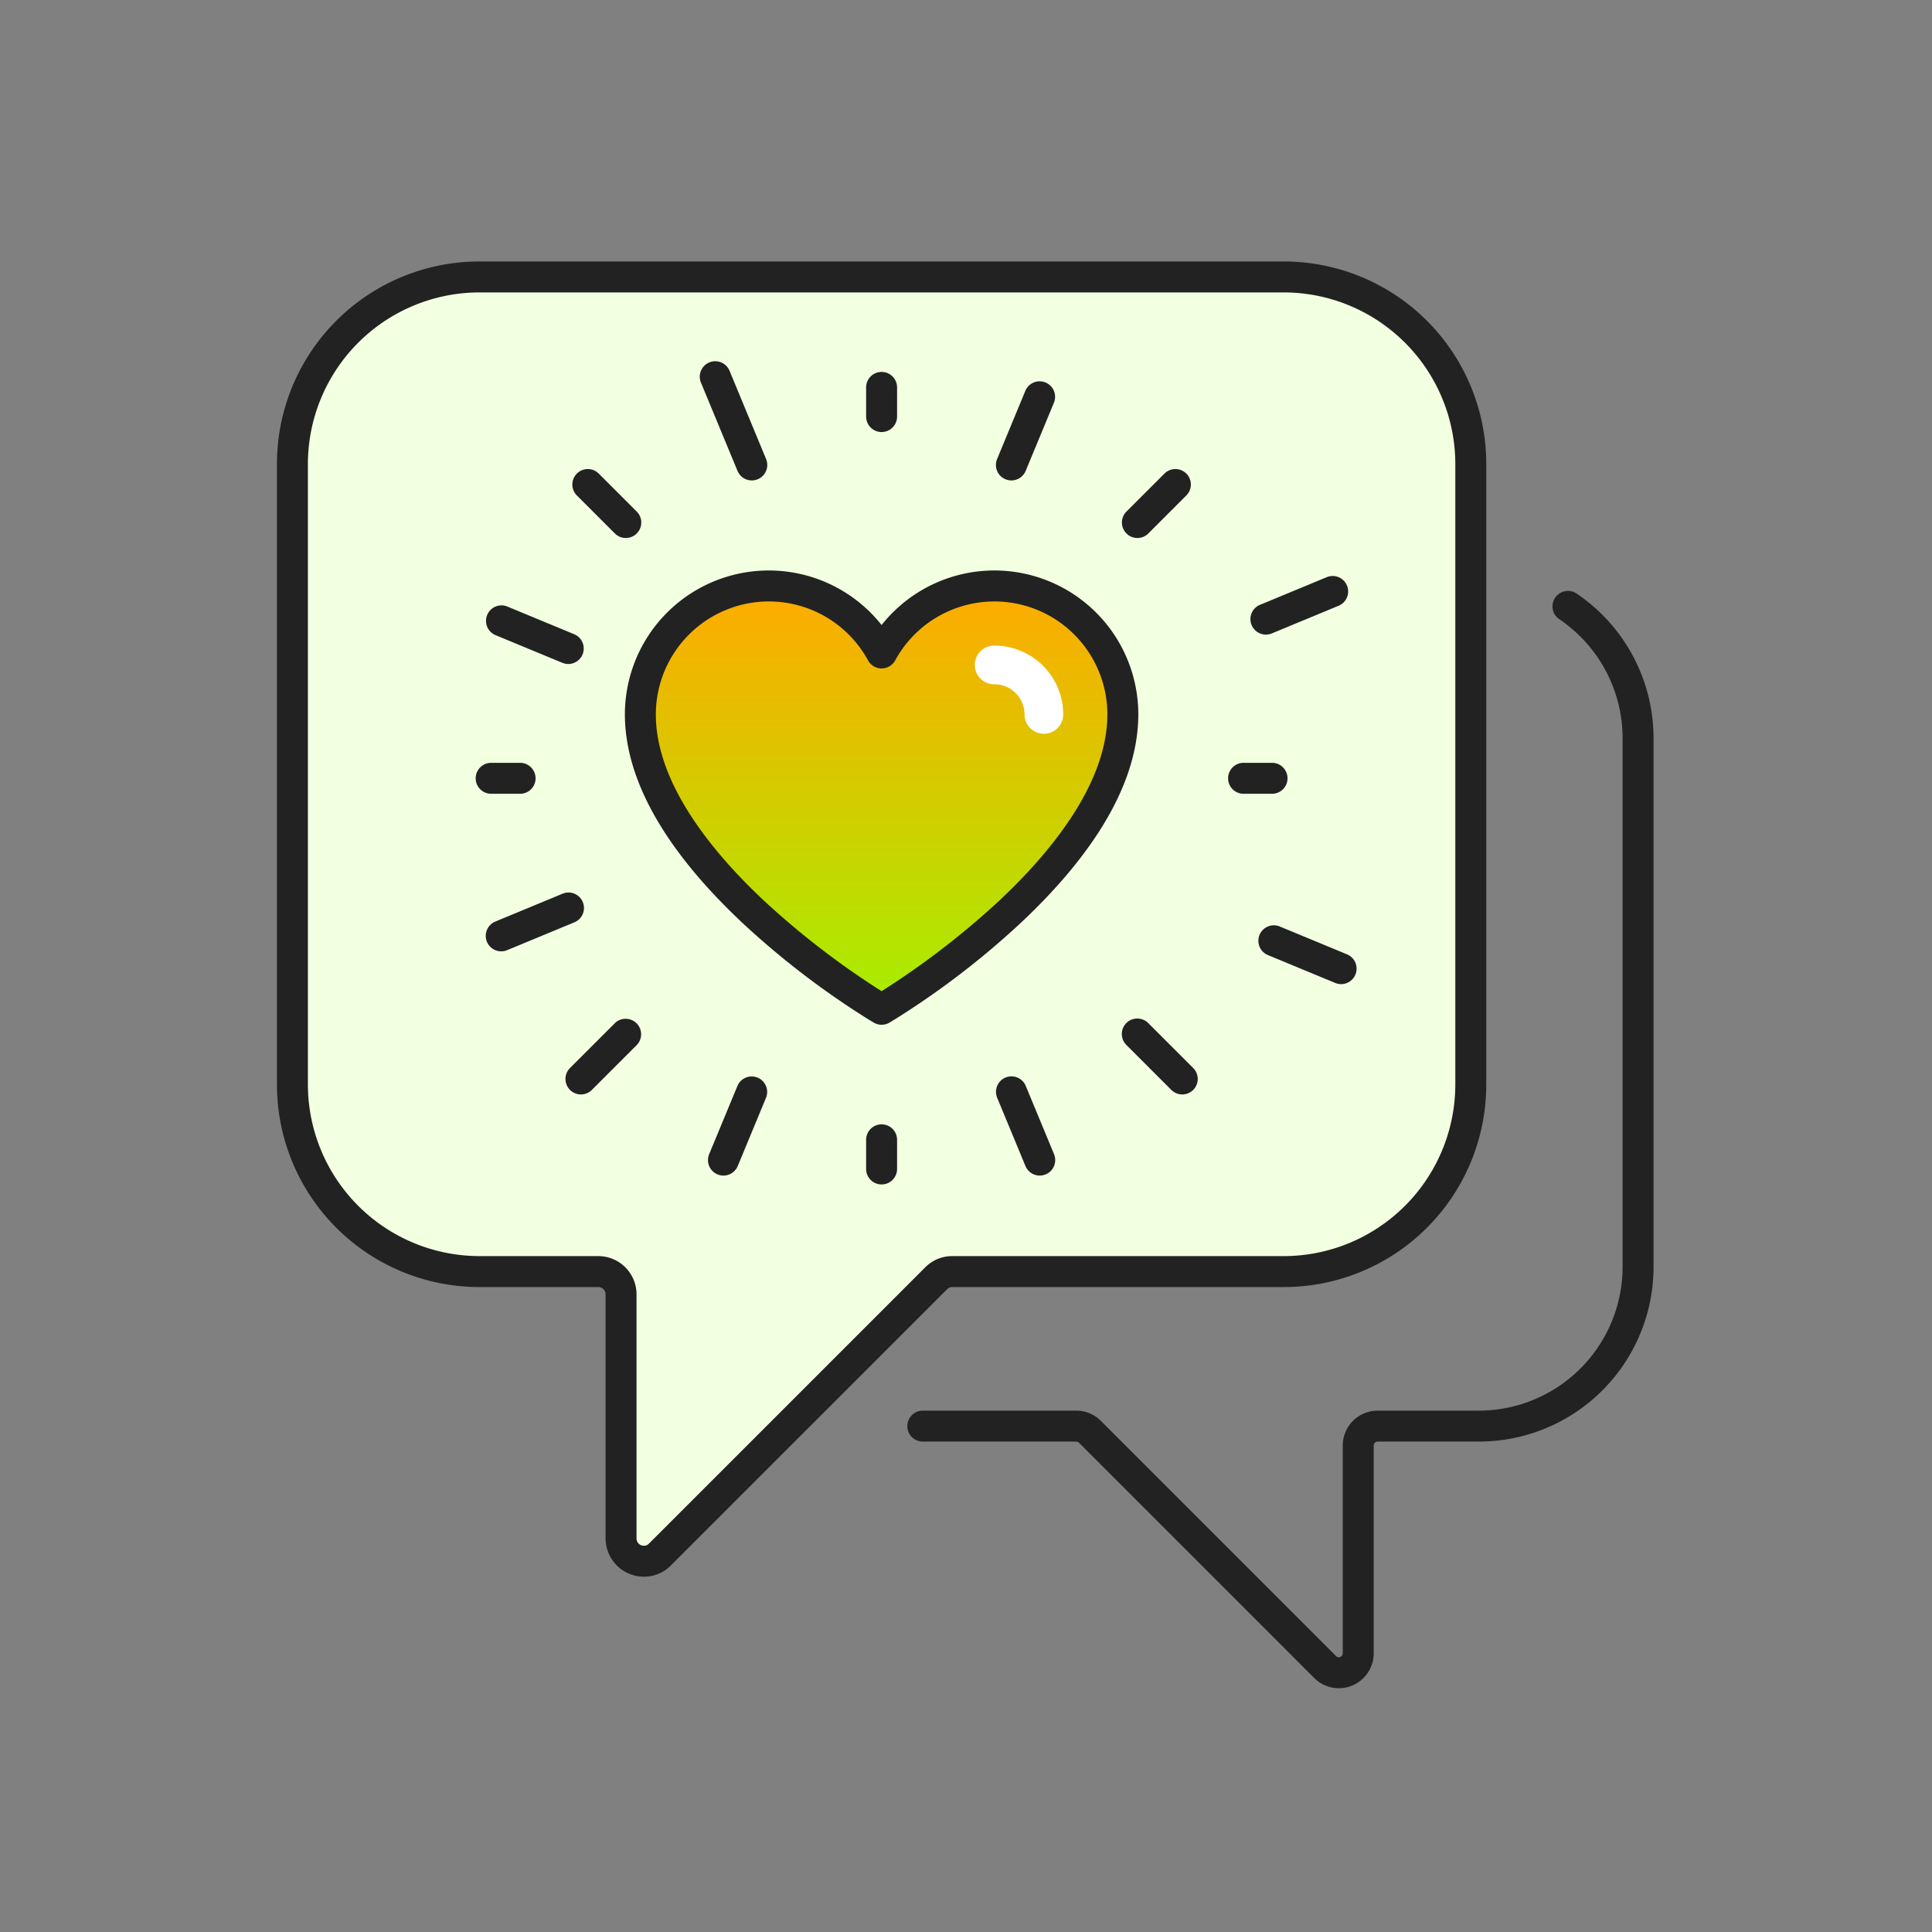 <svg id="section03_icon01" xmlns="http://www.w3.org/2000/svg" xmlns:xlink="http://www.w3.org/1999/xlink" width="560" height="560" viewBox="0 0 560 560">
  <rect x="0" y="0" width="560" height="560" fill="#808080" stroke="none"/>
  <defs>
    <linearGradient id="linear-gradient" x1="0.5" x2="0.5" y2="1" gradientUnits="objectBoundingBox">
      <stop offset="0" stop-color="#fa0"/>
      <stop offset="1" stop-color="#a7ee00"/>
    </linearGradient>
  </defs>
  <g id="그룹_187" data-name="그룹 187" transform="translate(80.272 75.788)">
    <path id="패스_16677" data-name="패스 16677" d="M2956.75,2442.857H2723.611a54.207,54.207,0,0,0-54.208,54.208v179.88a54.209,54.209,0,0,0,54.208,54.211h34.454a6.6,6.6,0,0,1,6.6,6.6V2808.5a6.6,6.6,0,0,0,11.264,4.664L2856,2733.089a6.592,6.592,0,0,1,4.665-1.932h96.081a54.21,54.21,0,0,0,54.208-54.211v-179.88A54.208,54.208,0,0,0,2956.75,2442.857Z" transform="translate(-2664.918 -2438.372)" fill="#f3ffe1"/>
    <path id="패스_16677_-_윤곽선" data-name="패스 16677 - 윤곽선" d="M2727.1,2441.857h233.138a58.693,58.693,0,0,1,58.694,58.693v179.88a58.7,58.7,0,0,1-58.694,58.7h-96.081a2.091,2.091,0,0,0-1.492.618l-80.079,80.078a10.96,10.96,0,0,1-7.789,3.26,11.126,11.126,0,0,1-11.131-11.094v-70.748a2.116,2.116,0,0,0-2.112-2.114H2727.1a58.7,58.7,0,0,1-58.693-58.7V2500.55a58.692,58.692,0,0,1,58.693-58.693Zm233.138,288.3a49.782,49.782,0,0,0,49.724-49.727V2500.55a49.781,49.781,0,0,0-49.724-49.724H2727.1a49.782,49.782,0,0,0-49.724,49.724v179.88a49.782,49.782,0,0,0,49.724,49.727h34.454a11.1,11.1,0,0,1,11.081,11.082v70.748a2.111,2.111,0,0,0,2.162,2.124,1.982,1.982,0,0,0,1.448-.631l80.077-80.076a11,11,0,0,1,7.836-3.247Z" transform="translate(-2668.403 -2441.857)" fill="#222"/>
    <path id="패스_16678" data-name="패스 16678" d="M3103.15,2921.745a10.071,10.071,0,0,1-7.135-2.967l-68.188-68.188a1.135,1.135,0,0,0-.8-.331H2982.56a4.484,4.484,0,1,1,0-8.968h44.463a10.042,10.042,0,0,1,7.144,2.955l68.191,68.192a1.134,1.134,0,0,0,1.937-.8v-60.244a10.114,10.114,0,0,1,10.1-10.1h29.339a41.725,41.725,0,0,0,41.677-41.679v-153.18a41.66,41.66,0,0,0-18.379-34.562,4.485,4.485,0,0,1,5.022-7.432,50.622,50.622,0,0,1,22.326,41.993v153.18a50.646,50.646,0,0,1-50.646,50.647H3114.4a1.136,1.136,0,0,0-1.134,1.134v60.244a10.116,10.116,0,0,1-10.113,10.108Z" transform="translate(-2795.362 -2508.197)" fill="#222"/>
    <path id="선_19" data-name="선 19" d="M3.485,16.357A4.485,4.485,0,0,1-1,11.873V3.485a4.485,4.485,0,1,1,8.969,0v8.388A4.485,4.485,0,0,1,3.485,16.357Z" transform="translate(171.78 251.175)" fill="#222"/>
    <path id="선_20" data-name="선 20" d="M3.485,16.357A4.485,4.485,0,0,1-1,11.873V3.485a4.485,4.485,0,1,1,8.969,0v8.388A4.485,4.485,0,0,1,3.485,16.357Z" transform="translate(171.78 33.086)" fill="#222"/>
    <path id="선_21" data-name="선 21" d="M11.872,7.969H3.485A4.485,4.485,0,0,1,3.485-1h8.388a4.485,4.485,0,0,1,0,8.969Z" transform="translate(276.63 146.324)" fill="#222"/>
    <path id="선_22" data-name="선 22" d="M11.872,7.969H3.485A4.485,4.485,0,0,1,3.485-1h8.388a4.485,4.485,0,1,1,0,8.969Z" transform="translate(58.541 146.324)" fill="#222"/>
    <path id="선_23" data-name="선 23" d="M16.492,20.977a4.47,4.47,0,0,1-3.171-1.314L.313,6.656A4.485,4.485,0,1,1,6.656.314L19.663,13.321a4.485,4.485,0,0,1-3.171,7.656Z" transform="translate(245.921 220.465)" fill="#222"/>
    <path id="선_24" data-name="선 24" d="M14.546,19.031a4.47,4.47,0,0,1-3.171-1.314L.313,6.655A4.485,4.485,0,0,1,6.656.314L17.717,11.375a4.485,4.485,0,0,1-3.171,7.655Z" transform="translate(86.576 61.121)" fill="#222"/>
    <path id="선_25" data-name="선 25" d="M3.485,19.031A4.485,4.485,0,0,1,.313,11.375L11.375.314a4.485,4.485,0,0,1,6.342,6.342L6.656,17.717A4.471,4.471,0,0,1,3.485,19.031Z" transform="translate(245.921 61.121)" fill="#222"/>
    <path id="선_26" data-name="선 26" d="M3.485,20.977A4.485,4.485,0,0,1,.313,13.321L13.321.314a4.485,4.485,0,0,1,6.342,6.342L6.656,19.663A4.471,4.471,0,0,1,3.485,20.977Z" transform="translate(84.631 220.465)" fill="#222"/>
    <path id="선_27" data-name="선 27" d="M11.7,27.81A4.486,4.486,0,0,1,7.56,25.04L-.658,5.2A4.485,4.485,0,0,1,7.629,1.769l8.218,19.839a4.487,4.487,0,0,1-4.141,6.2Z" transform="translate(209.399 237.148)" fill="#222"/>
    <path id="선_28" data-name="선 28" d="M14.106,33.608a4.486,4.486,0,0,1-4.145-2.77L-.658,5.2A4.485,4.485,0,0,1,7.629,1.769L18.247,27.406a4.487,4.487,0,0,1-4.141,6.2Z" transform="translate(123.538 29.862)" fill="#222"/>
    <path id="선_29" data-name="선 29" d="M8.074,16.018A4.485,4.485,0,0,1,6.356,7.389L25.782-.658a4.485,4.485,0,0,1,3.432,8.286L9.788,15.675A4.472,4.472,0,0,1,8.074,16.018Z" transform="translate(278.585 92.136)" fill="#222"/>
    <path id="선_30" data-name="선 30" d="M8.6,16.018A4.485,4.485,0,0,1,6.885,7.389L26.311-.658a4.485,4.485,0,1,1,3.432,8.286L10.318,15.675A4.471,4.471,0,0,1,8.6,16.018Z" transform="translate(56.412 183.944)" fill="#222"/>
    <path id="선_31" data-name="선 31" d="M28.025,18.137a4.47,4.47,0,0,1-1.714-.343L6.885,9.748a4.485,4.485,0,1,1,3.432-8.286L29.743,9.508a4.485,4.485,0,0,1-1.718,8.629Z" transform="translate(280.43 191.328)" fill="#222"/>
    <path id="선_32" data-name="선 32" d="M27.5,17.918a4.47,4.47,0,0,1-1.714-.343L6.356,9.528A4.485,4.485,0,0,1,9.788,1.242L29.214,9.289A4.485,4.485,0,0,1,27.5,17.918Z" transform="translate(56.941 98.756)" fill="#222"/>
    <path id="선_33" data-name="선 33" d="M3.484,27.81a4.487,4.487,0,0,1-4.141-6.2L7.56,1.769A4.485,4.485,0,0,1,15.846,5.2L7.629,25.04A4.486,4.486,0,0,1,3.484,27.81Z" transform="translate(209.399 35.66)" fill="#222"/>
    <path id="선_34" data-name="선 34" d="M3.484,27.81a4.487,4.487,0,0,1-4.141-6.2L7.56,1.769A4.485,4.485,0,0,1,15.846,5.2L7.629,25.04A4.486,4.486,0,0,1,3.484,27.81Z" transform="translate(125.94 237.148)" fill="#222"/>
    <g id="그룹_550" data-name="그룹 550" transform="translate(100.856 89.569)">
      <path id="패스_16675" data-name="패스 16675" d="M2908.537,2716.319c-2.785-1.688-68.2-41.871-68.2-84.424a37.231,37.231,0,0,1,69.924-17.813,37.23,37.23,0,0,1,69.923,17.813c0,42.553-65.412,82.736-68.2,84.424l-1.727,1.048Z" transform="translate(-2835.855 -2590.179)" fill="url(#linear-gradient)"/>
      <path id="패스_16675_-_윤곽선" data-name="패스 16675 - 윤곽선" d="M2913.749,2725.337a4.488,4.488,0,0,1-2.33-.652l-1.727-1.048a240.586,240.586,0,0,1-35.872-27.442c-9.921-9.252-17.834-18.511-23.524-27.515-7.27-11.512-10.956-22.715-10.956-33.3a41.713,41.713,0,0,1,74.409-25.905,41.711,41.711,0,0,1,74.407,25.905c0,10.586-3.686,21.789-10.957,33.3-5.689,9-13.6,18.263-23.522,27.515a240.494,240.494,0,0,1-35.875,27.442l-1.725,1.048A4.484,4.484,0,0,1,2913.749,2725.337Zm-32.693-122.7a32.784,32.784,0,0,0-32.747,32.746c0,20.463,17.2,40.8,31.627,54.256a236.669,236.669,0,0,0,33.813,25.965,236.919,236.919,0,0,0,33.81-25.965c14.429-13.456,31.629-33.793,31.629-54.256a32.746,32.746,0,0,0-61.5-15.663,4.486,4.486,0,0,1-3.935,2.334h0a4.486,4.486,0,0,1-3.937-2.335A32.761,32.761,0,0,0,2881.055,2602.634Z" transform="translate(-2839.34 -2593.664)" fill="#222"/>
    </g>
    <path id="패스_16676" data-name="패스 16676" d="M3032.951,2657.763a5.6,5.6,0,0,1-5.6-5.605,8.742,8.742,0,0,0-8.733-8.73,5.606,5.606,0,1,1,0-11.211,19.965,19.965,0,0,1,19.943,19.942A5.6,5.6,0,0,1,3032.951,2657.763Z" transform="translate(-2810.657 -2520.874)" fill="#fff"/>
  </g>
  <rect id="사각형_749" data-name="사각형 749" width="560" height="560" fill="#979797" opacity="0"/>
</svg>
